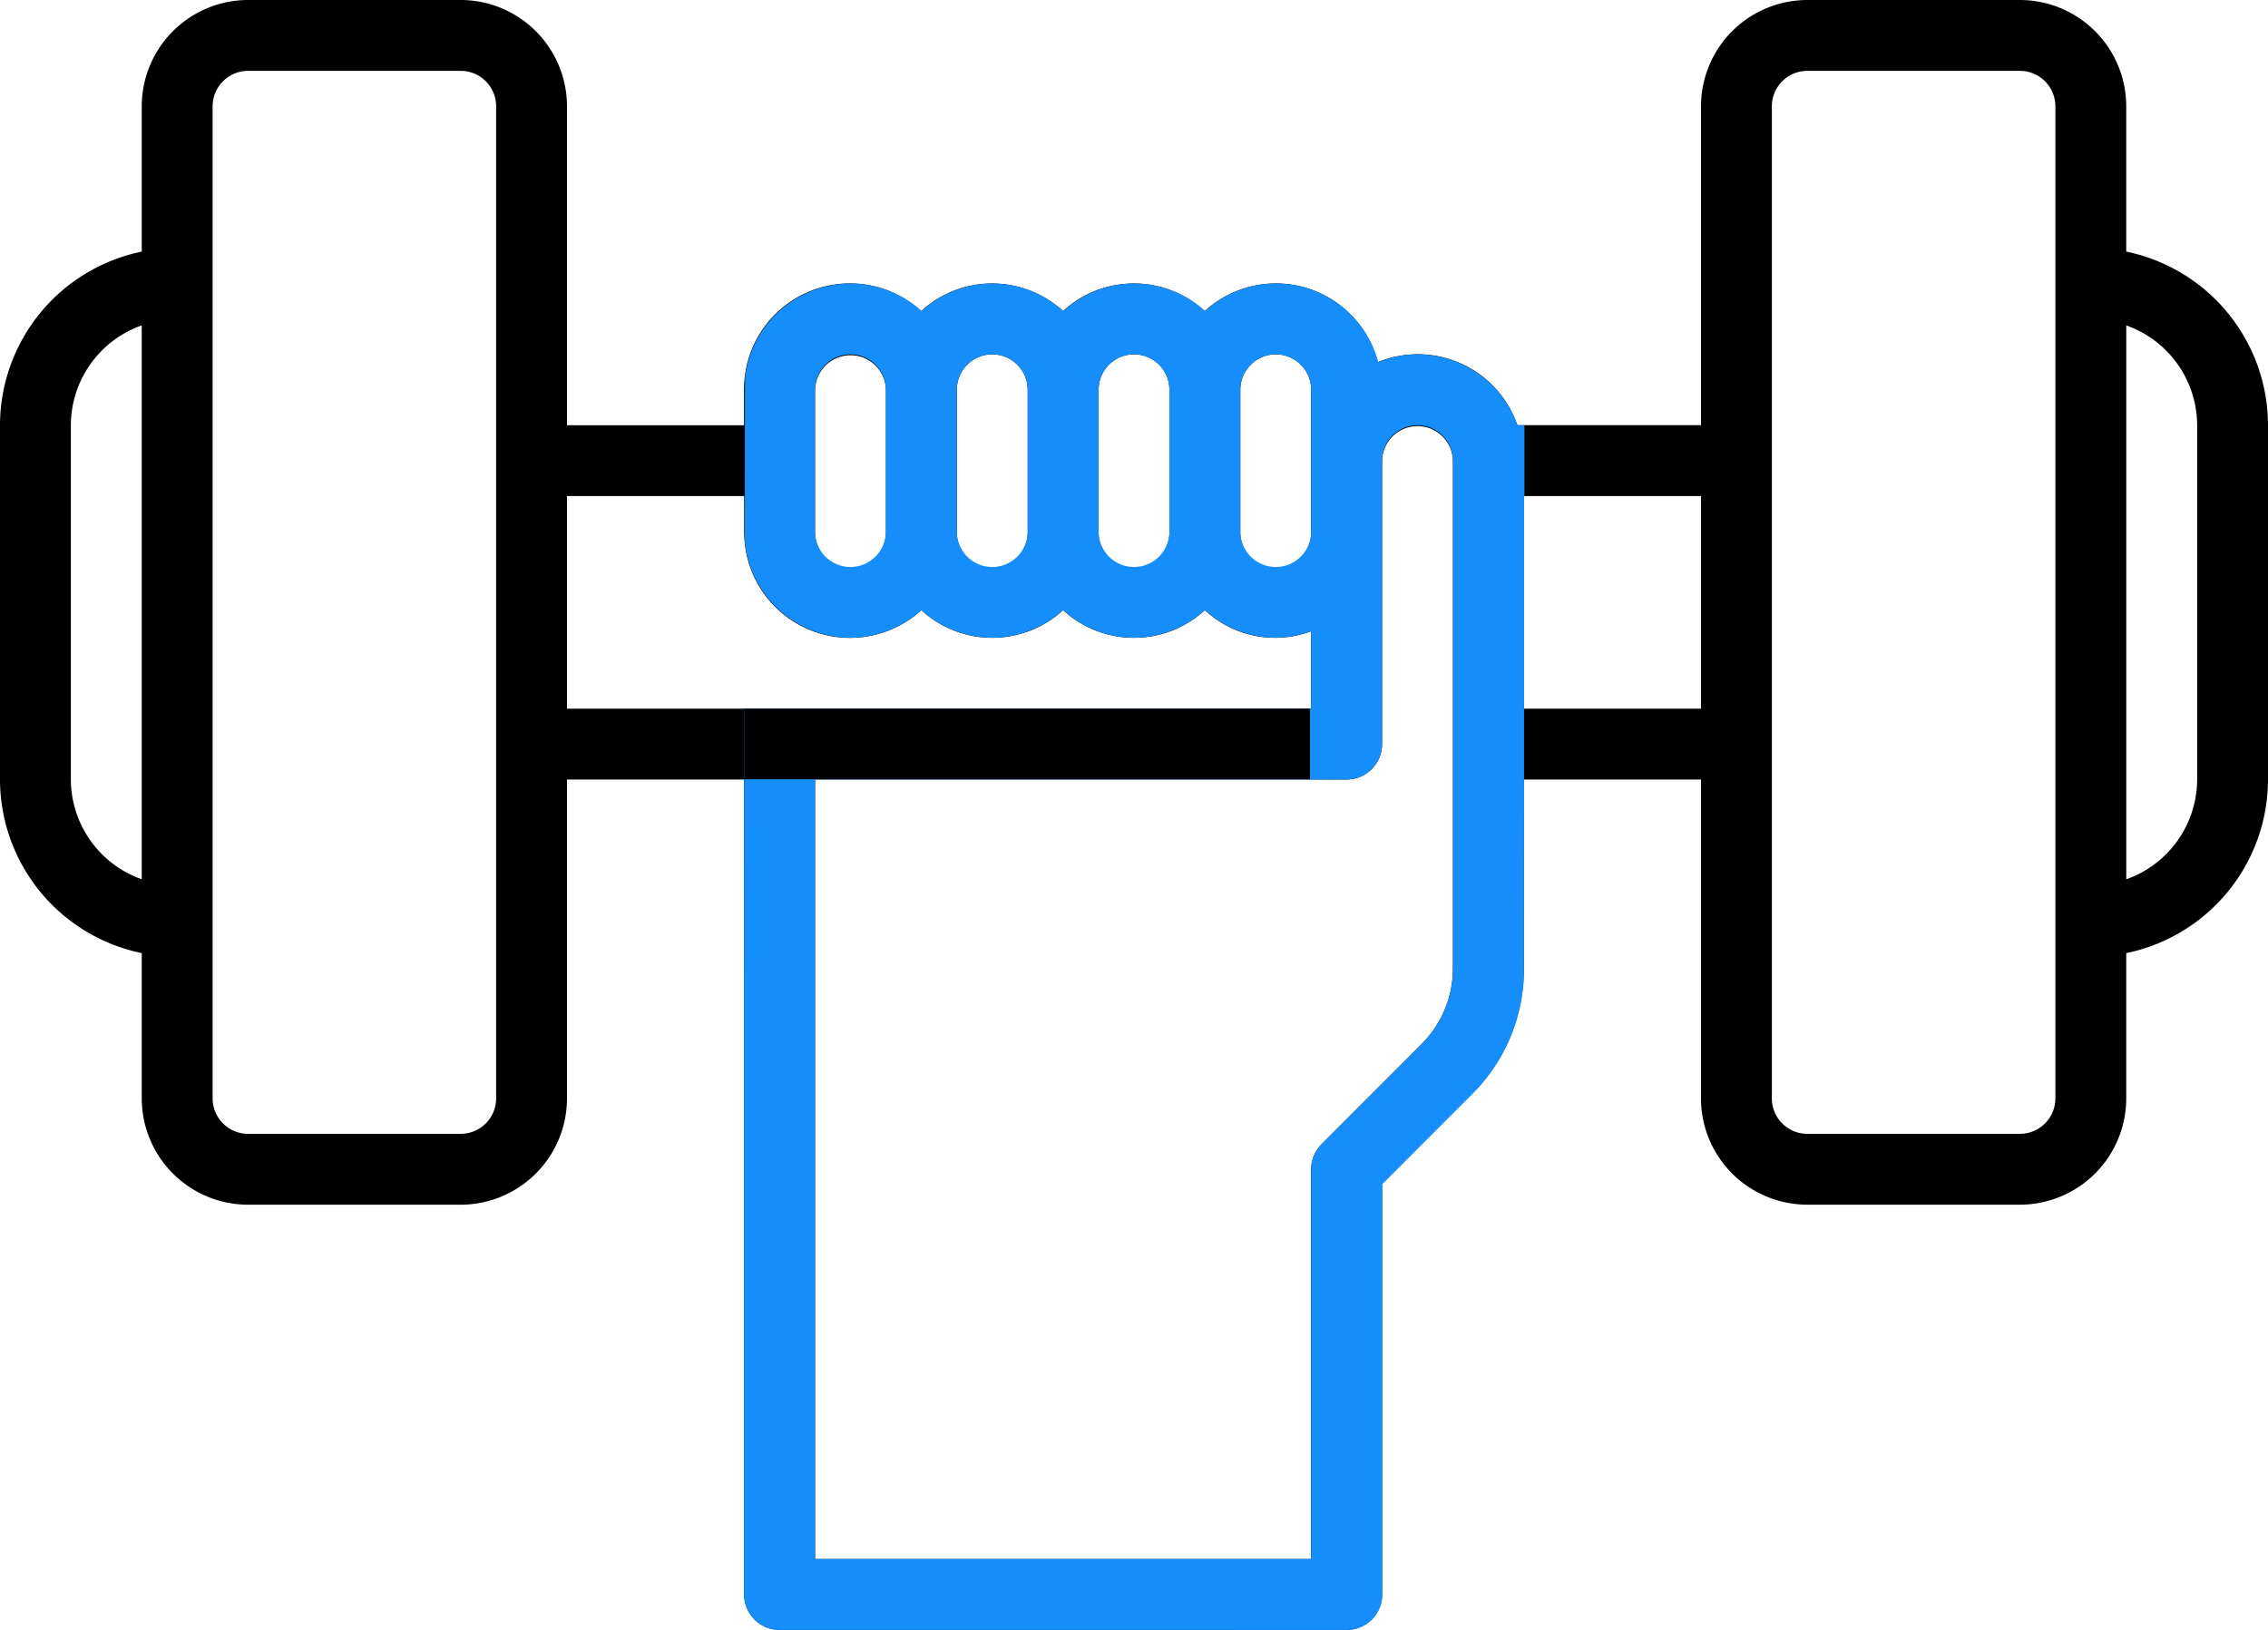 <svg xmlns="http://www.w3.org/2000/svg" width="94.316" height="67.79" viewBox="0 0 94.316 67.79"><g transform="translate(10 -29)"><g transform="translate(-10 29)"><path d="M88.421,19.465V13.421A4.426,4.426,0,0,0,84,9H75.158a4.426,4.426,0,0,0-4.421,4.421V26.684H63.1A4.379,4.379,0,0,0,57.3,24.061a4.383,4.383,0,0,0-7.2-2.122,4.353,4.353,0,0,0-5.895,0,4.353,4.353,0,0,0-5.895,0,4.4,4.4,0,0,0-7.368,3.272v1.474H23.579V13.421A4.426,4.426,0,0,0,19.158,9H10.316a4.426,4.426,0,0,0-4.421,4.421v6.044A7.381,7.381,0,0,0,0,26.684V41.421a7.381,7.381,0,0,0,5.895,7.22v6.044a4.426,4.426,0,0,0,4.421,4.421h8.842a4.426,4.426,0,0,0,4.421-4.421V41.421h7.368V75.316a1.473,1.473,0,0,0,1.474,1.474H56a1.473,1.473,0,0,0,1.474-1.474V58.242L61.209,54.5a7.322,7.322,0,0,0,2.159-5.209V41.421h7.368V54.684a4.426,4.426,0,0,0,4.421,4.421H84a4.426,4.426,0,0,0,4.421-4.421V48.641a7.381,7.381,0,0,0,5.895-7.22V26.684A7.381,7.381,0,0,0,88.421,19.465ZM53.053,23.737a1.475,1.475,0,0,1,1.474,1.474v5.895a1.474,1.474,0,1,1-2.947,0V25.211A1.475,1.475,0,0,1,53.053,23.737Zm-5.895,0a1.475,1.475,0,0,1,1.474,1.474v5.895a1.474,1.474,0,1,1-2.947,0V25.211A1.475,1.475,0,0,1,47.158,23.737Zm-5.895,0a1.475,1.475,0,0,1,1.474,1.474v5.895a1.474,1.474,0,1,1-2.947,0V25.211A1.475,1.475,0,0,1,41.263,23.737Zm-7.368,1.474a1.474,1.474,0,0,1,2.947,0v5.895a1.474,1.474,0,1,1-2.947,0ZM2.947,41.421V26.684a4.416,4.416,0,0,1,2.947-4.15V45.569A4.413,4.413,0,0,1,2.947,41.421ZM20.632,54.684a1.475,1.475,0,0,1-1.474,1.474H10.316a1.475,1.475,0,0,1-1.474-1.474V13.421a1.475,1.475,0,0,1,1.474-1.474h8.842a1.475,1.475,0,0,1,1.474,1.474Zm2.947-25.053h7.368v1.474a4.4,4.4,0,0,0,7.368,3.272,4.353,4.353,0,0,0,5.895,0,4.353,4.353,0,0,0,5.895,0,4.285,4.285,0,0,0,4.421.878v3.219H23.579ZM60.421,49.295a4.446,4.446,0,0,1-1.3,3.126L54.958,56.59a1.47,1.47,0,0,0-.432,1.042V73.842H33.895V41.421H56a1.473,1.473,0,0,0,1.474-1.474V28.158a1.474,1.474,0,0,1,2.947,0Zm2.947-10.821V29.632h7.368v8.842ZM85.474,54.684A1.475,1.475,0,0,1,84,56.158H75.158a1.475,1.475,0,0,1-1.474-1.474V13.421a1.475,1.475,0,0,1,1.474-1.474H84a1.475,1.475,0,0,1,1.474,1.474Zm5.895-13.263a4.416,4.416,0,0,1-2.947,4.15V22.534a4.416,4.416,0,0,1,2.947,4.15Z" transform="translate(0 -9)"/><path d="M21255.424-15448.211a1.472,1.472,0,0,1-1.477-1.471v-24.536l.012-12.31h23.564v-3.221a4.312,4.312,0,0,1-1.471.273,4.382,4.382,0,0,1-2.947-1.15,4.394,4.394,0,0,1-2.947,1.15,4.406,4.406,0,0,1-2.949-1.15,4.4,4.4,0,0,1-2.947,1.15,4.4,4.4,0,0,1-2.947-1.15,4.38,4.38,0,0,1-2.943,1.15,4.426,4.426,0,0,1-4.4-4l.008-6.8a4.426,4.426,0,0,1,4.4-3.934,4.4,4.4,0,0,1,2.943,1.146,4.417,4.417,0,0,1,2.947-1.146,4.417,4.417,0,0,1,2.947,1.146,4.426,4.426,0,0,1,2.949-1.146,4.413,4.413,0,0,1,2.947,1.146,4.4,4.4,0,0,1,2.947-1.146,4.421,4.421,0,0,1,4.254,3.27,4.361,4.361,0,0,1,1.643-.321,4.408,4.408,0,0,1,4.146,2.948h.291l0,2.942h-.016v8.843h0l0,2.948h0v.2l-.01,8.06a7.3,7.3,0,0,1-2.15,4.829l-3.734,3.734v17.077a1.471,1.471,0,0,1-1.473,1.471Zm1.471-2.947h20.629v-16.211a1.477,1.477,0,0,1,.434-1.043l4.168-4.168a4.447,4.447,0,0,0,1.295-3.124v-21.138a1.47,1.47,0,0,0-1.471-1.471,1.474,1.474,0,0,0-1.477,1.471v11.791a1.471,1.471,0,0,1-1.473,1.472h-22.105Zm17.682-48.632v5.9a1.475,1.475,0,0,0,1.477,1.471,1.469,1.469,0,0,0,1.471-1.471v-5.9a1.469,1.469,0,0,0-1.471-1.471A1.475,1.475,0,0,0,21274.576-15499.79Zm-5.891,0v5.9a1.471,1.471,0,0,0,1.473,1.471,1.47,1.47,0,0,0,1.471-1.471v-5.9a1.47,1.47,0,0,0-1.471-1.471A1.471,1.471,0,0,0,21268.686-15499.79Zm-5.895,0v5.9a1.47,1.47,0,0,0,1.471,1.471,1.475,1.475,0,0,0,1.477-1.471v-5.9a1.475,1.475,0,0,0-1.477-1.471A1.47,1.47,0,0,0,21262.791-15499.79Zm-5.9,0v5.9a1.472,1.472,0,0,0,1.477,1.471,1.473,1.473,0,0,0,1.471-1.471v-5.9a1.473,1.473,0,0,0-1.471-1.471A1.472,1.472,0,0,0,21256.895-15499.79Z" transform="translate(-21223 15516)" fill="#158efb"/><path d="M21225-15495.382l0-2.935h23.521v2.935Z" transform="translate(-21194.043 15527.791)"/></g></g></svg>